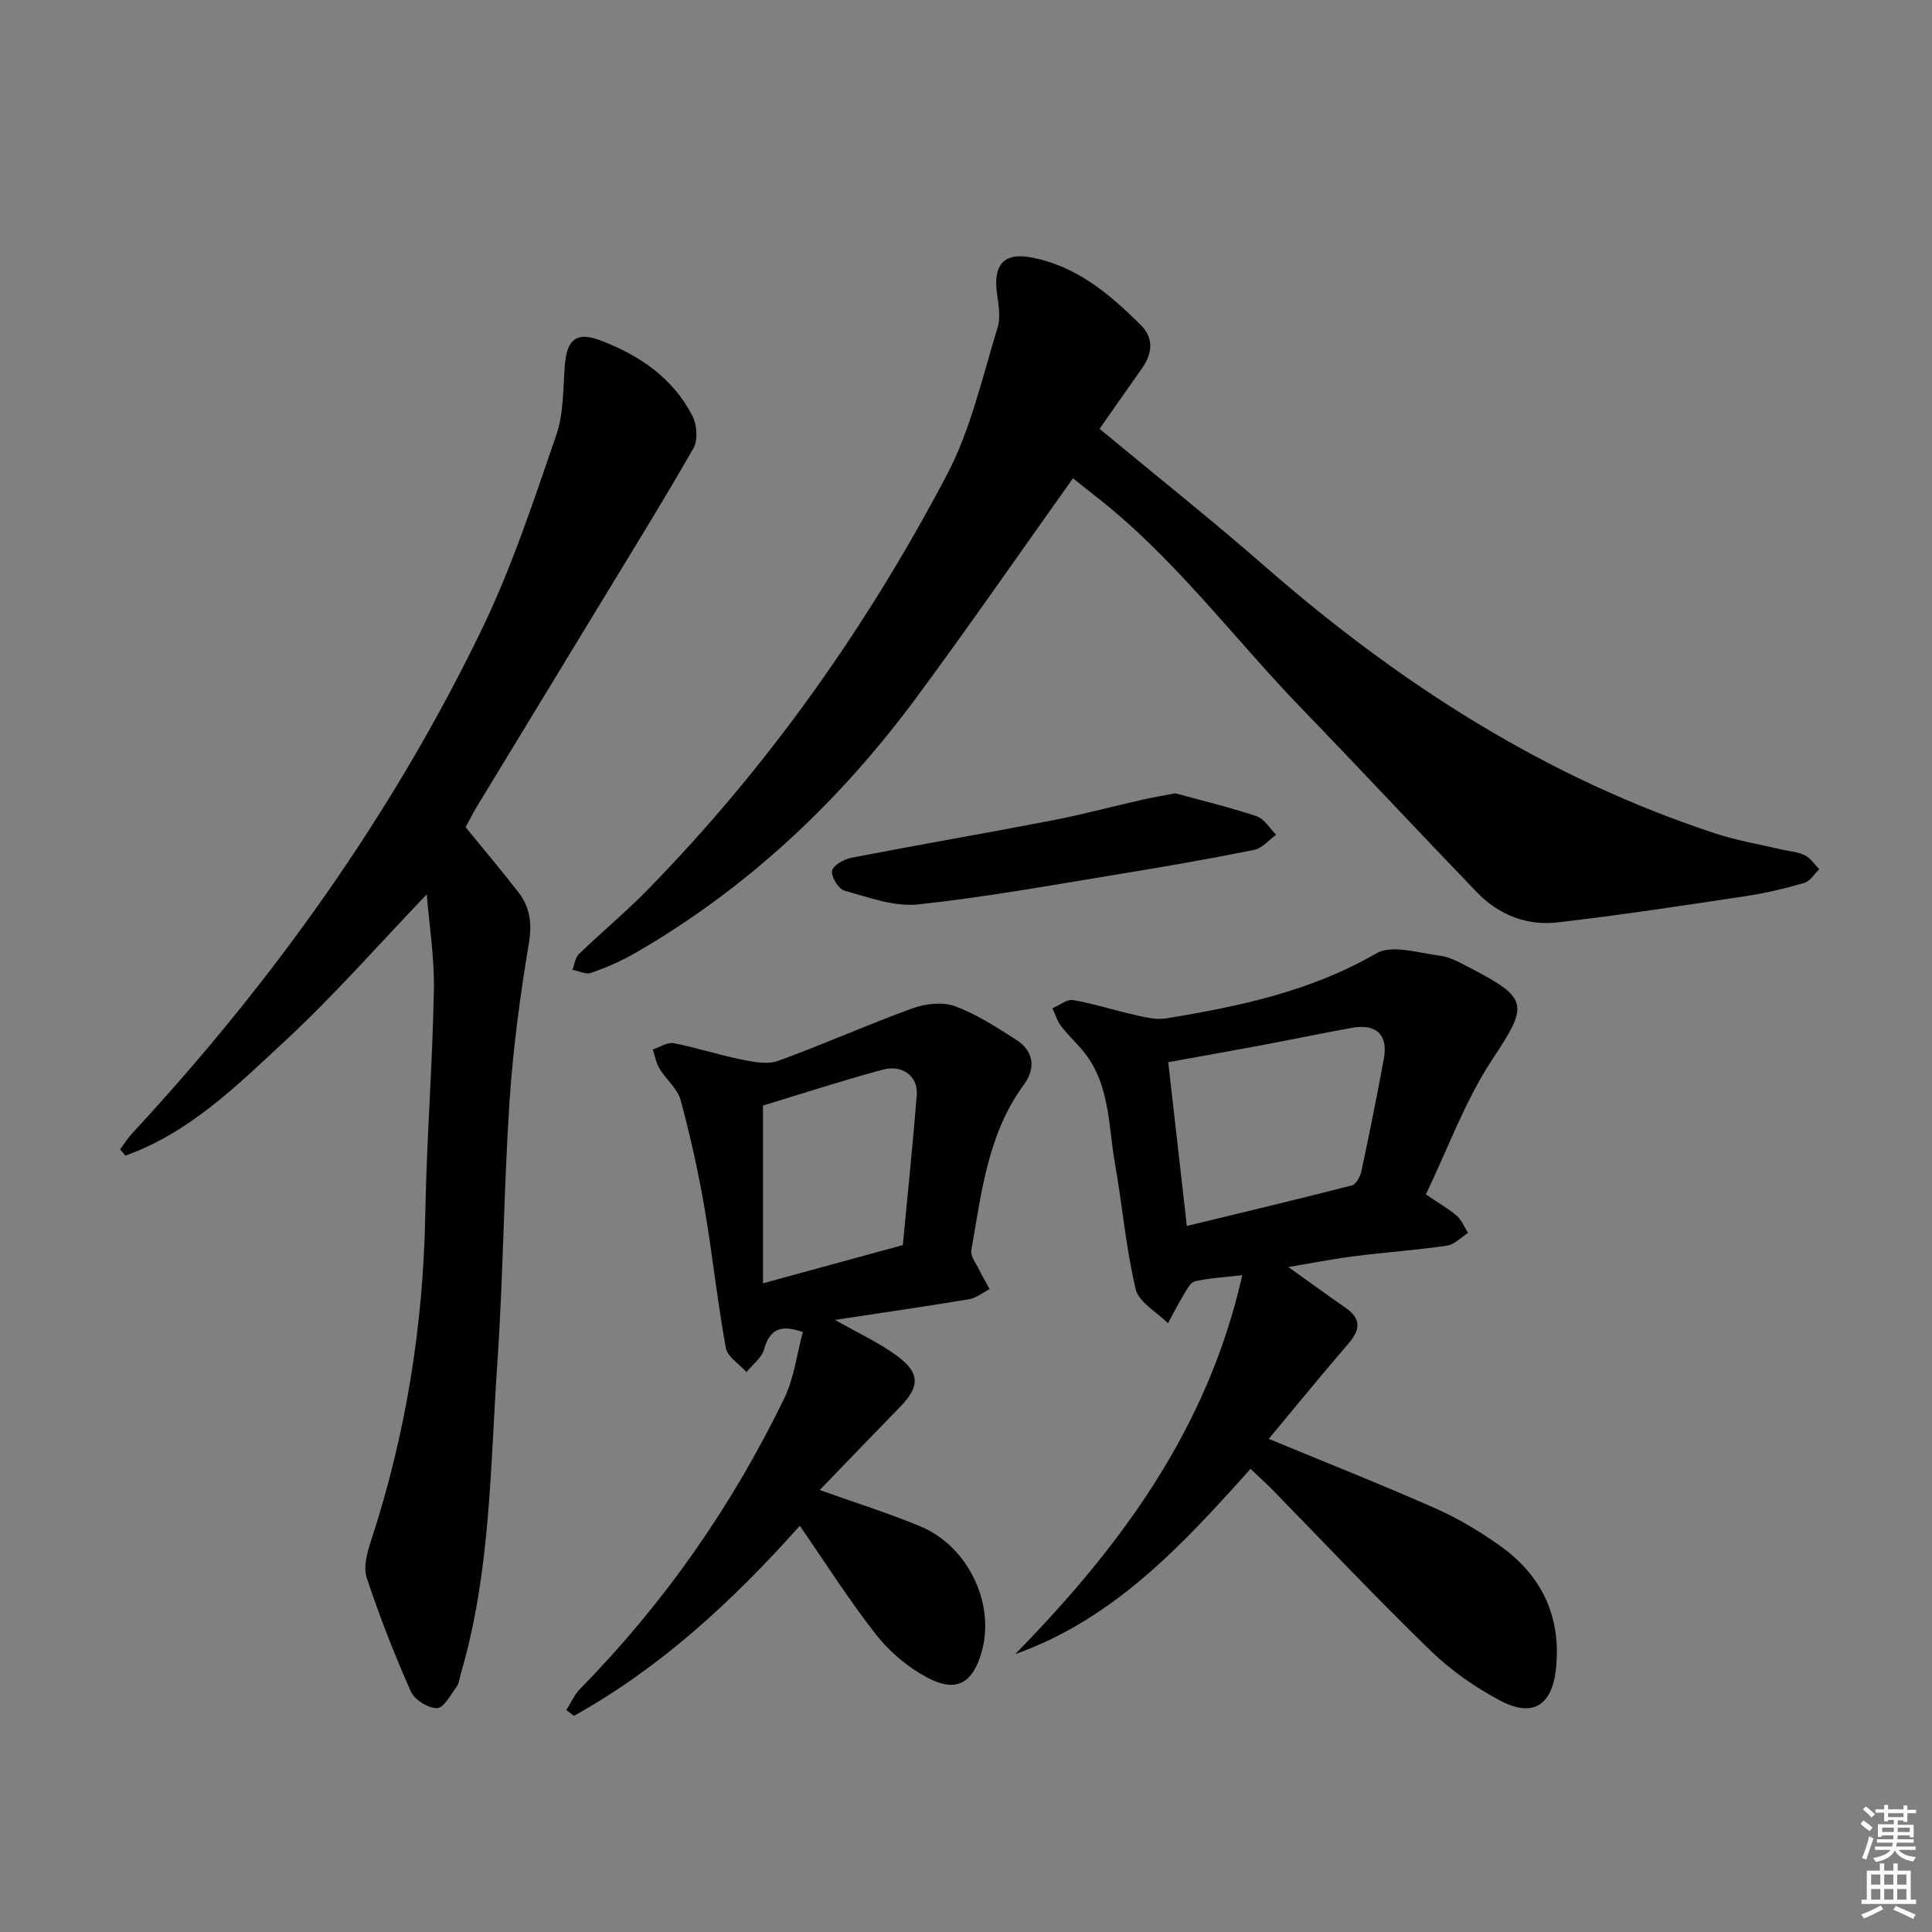 <svg enable-background="new 0 0 400 400" viewBox="0 0 400 400" xmlns="http://www.w3.org/2000/svg"><rect x="0" y="0" width="400" height="400" fill="#808080" stroke="none"/><g fill="#010100"><path d="m227.66 88.79c11.72 9.72 23.26 18.89 34.35 28.58 27.72 24.18 58.13 43.74 93.31 55.24 4.39 1.44 9.01 2.2 13.52 3.27 1.61.38 3.36.47 4.81 1.18 1.19.59 2.02 1.91 3.01 2.9-1.03.98-1.91 2.5-3.13 2.85-3.97 1.15-8.04 2.11-12.13 2.73-12.95 1.95-25.9 3.93-38.9 5.43-6.39.74-12.23-1.56-16.74-6.25-12.12-12.59-24.03-25.37-36.18-37.94-14.32-14.81-26.63-31.58-43.09-44.31-1.55-1.2-3.07-2.44-4.34-3.45-10.94 15.35-21.43 30.53-32.39 45.36-15.9 21.51-35.06 39.57-58.34 52.99-2.86 1.65-5.95 2.97-9.06 4.06-1.07.38-2.55-.4-3.84-.65.43-1.11.57-2.52 1.35-3.27 4.67-4.51 9.69-8.66 14.22-13.3 24.97-25.52 45.39-54.44 61.97-85.93 4.95-9.41 7.32-20.22 10.49-30.5.74-2.39.03-5.27-.23-7.91-.51-5.26 1.82-7.51 6.85-6.63 9.53 1.67 16.48 7.56 23.01 14.05 2.78 2.76 2.41 5.94.21 9.04-3.17 4.45-6.26 8.93-8.73 12.46z"/><path d="m96.4 171.26c3.76 4.61 7.4 8.94 10.87 13.39 2.46 3.15 2.92 6.49 2.22 10.69-1.83 10.94-3.3 21.98-4.02 33.05-1.18 17.92-1.27 35.91-2.5 53.82-1.48 21.5-1.37 43.22-7.53 64.18-.28.95-.35 2.07-.9 2.82-1.22 1.68-2.67 4.43-4.06 4.44-1.84.02-4.65-1.72-5.41-3.43-3.42-7.7-6.51-15.57-9.14-23.57-.74-2.25.11-5.28.91-7.73 7.19-21.95 10.8-44.44 11.21-67.53.28-15.46 1.49-30.89 1.78-46.35.13-6.86-.99-13.75-1.48-19.87-9.77 10.19-19.04 20.79-29.31 30.32-9.98 9.27-19.87 19.08-33.08 23.76-.37-.43-.73-.85-1.1-1.28.84-1.12 1.58-2.32 2.52-3.34 29.02-31.3 53.66-65.72 72.29-104.15 6.27-12.93 10.79-26.74 15.49-40.36 1.59-4.59 1.39-9.82 1.81-14.77.43-5.09 2.51-6.69 7.15-4.94 8.16 3.07 15.16 7.76 19.24 15.7.94 1.84 1.18 5.02.21 6.7-6.69 11.65-13.78 23.08-20.75 34.57-8.02 13.21-16.07 26.4-24.08 39.61-.85 1.4-1.58 2.88-2.34 4.27z"/><path d="m258.91 304.11c-14.19 15.86-28.25 31.06-48.73 38.37 21.82-22.31 39.85-46.58 47.02-78.48-3.99.48-6.94.63-9.78 1.28-.92.21-1.67 1.65-2.28 2.66-1.19 1.96-2.22 4.01-3.32 6.03-2.31-2.33-6.03-4.32-6.68-7.04-2.04-8.53-2.76-17.37-4.3-26.04-1.37-7.77-1.02-16.06-6.19-22.78-1.52-1.97-3.41-3.65-4.93-5.62-.83-1.08-1.23-2.49-1.83-3.75 1.45-.6 3.01-1.9 4.31-1.68 4.23.72 8.35 2.08 12.55 3.02 2.19.49 4.55 1.12 6.68.77 15.1-2.48 29.93-5.59 43.52-13.47 3.25-1.88 8.79-.05 13.23.5 2.06.26 4.06 1.41 5.96 2.39 12.58 6.51 12.29 7.74 4.75 19.2-5.58 8.48-9.11 18.31-13.68 27.82 2.66 1.81 4.68 2.94 6.39 4.42 1.03.9 1.58 2.35 2.34 3.55-1.45.91-2.81 2.42-4.36 2.64-6.4.93-12.88 1.38-19.3 2.2-4.44.57-8.85 1.44-13.53 2.23 4.08 2.91 7.94 5.73 11.87 8.46 3.3 2.3 2.98 4.58.53 7.42-5.62 6.51-11.04 13.18-16.47 19.69 11.95 4.95 23.36 9.46 34.58 14.42 4.68 2.07 9.17 4.78 13.35 7.75 8.69 6.19 12.68 14.79 11.53 25.49-.81 7.55-4.82 10.08-11.5 6.55-5.21-2.75-10.25-6.27-14.47-10.37-11.35-11.02-22.21-22.54-33.27-33.86-1.17-1.15-2.4-2.25-3.99-3.77zm-13.19-50.29c11.43-2.77 22.82-5.48 34.16-8.39.87-.22 1.75-1.82 1.98-2.92 1.66-7.77 3.22-15.57 4.66-23.39.89-4.85-1.6-7.22-6.55-6.33-6.36 1.15-12.68 2.47-19.03 3.66-6.46 1.21-12.94 2.35-19.07 3.46 1.27 11.24 2.48 21.89 3.85 33.91z"/><path d="m172.86 273.27c4.71 2.68 9.11 4.67 12.9 7.48 4.8 3.55 4.67 6.36.54 10.59-5.44 5.58-10.84 11.2-16.58 17.15 7.4 2.65 14.22 4.79 20.79 7.51 9.89 4.1 15.55 15.95 12.76 25.91-1.86 6.63-5.27 8.62-11.32 5.4-3.96-2.11-7.72-5.26-10.5-8.79-5.62-7.15-10.5-14.88-15.86-22.62-13.85 15.51-28.74 29.33-46.76 39.34-.53-.4-1.05-.79-1.58-1.19.94-1.48 1.66-3.18 2.86-4.4 17.41-17.72 31.44-37.83 42.26-60.14 2.04-4.2 2.6-9.12 3.84-13.72-4.51-1.61-6.83-.65-8.01 3.57-.5 1.77-2.39 3.16-3.65 4.72-1.48-1.67-3.94-3.16-4.28-5.03-1.75-9.62-2.76-19.37-4.42-29.01-1.29-7.48-2.94-14.93-4.93-22.25-.65-2.4-3.02-4.3-4.38-6.55-.71-1.17-.94-2.62-1.39-3.95 1.45-.47 3.02-1.57 4.33-1.31 4.71.91 9.31 2.43 14.02 3.38 2.48.5 5.38 1.09 7.6.28 9.33-3.38 18.41-7.46 27.74-10.85 2.69-.98 6.25-1.42 8.82-.48 4.47 1.62 8.59 4.34 12.66 6.91 3.63 2.29 4.25 5.84 1.64 9.39-7.5 10.21-8.75 22.38-10.86 34.25-.22 1.21.99 2.71 1.63 4.04.66 1.36 1.44 2.66 2.16 3.99-1.41.72-2.75 1.85-4.24 2.1-9.16 1.52-18.35 2.85-27.79 4.28zm-14.89-44.38v36.8c10.29-2.81 19.49-5.33 28.95-7.91.97-10.26 2.05-20.65 2.89-31.05.31-3.85-2.91-6.39-7.08-5.26-8.59 2.32-17.07 5.09-24.76 7.42z"/><path d="m243.33 164.24c5.41 1.48 11.2 2.87 16.83 4.75 1.6.54 2.72 2.52 4.06 3.84-1.51 1.08-2.9 2.8-4.56 3.13-9.41 1.89-18.87 3.54-28.35 5.08-13.73 2.24-27.45 4.75-41.27 6.21-4.93.52-10.21-1.47-15.19-2.84-1.23-.34-2.76-2.8-2.59-4.08.15-1.1 2.43-2.44 3.94-2.73 13.8-2.67 27.67-5.05 41.47-7.71 6.32-1.22 12.56-2.89 18.84-4.32 2.09-.47 4.19-.82 6.82-1.33z"/></g><path d="m385.2 377.6.6-.7c.6.4 1.3.9 1.9 1.5l-.6.7c-.8-.5-1.4-1-1.9-1.5zm.3 7.1c.6-1.4 1.1-2.9 1.5-4.5.3.1.6.3.9.4-.5 1.4-1 2.9-1.5 4.4zm.2-10.1.6-.6c.7.5 1.3 1.1 1.9 1.6l-.7.7c-.6-.6-1.2-1.2-1.8-1.7zm8.4-.8h.8v.9h1.8v.7h-1.8v1.8h-.8v-.3h-1.2v.9h3.3v2.6h-.8v-.4h-2.5c0 .3 0 .6-.1.8h3.4v.7h-3.5c0 .3-.1.6-.1.8h4v.7h-3.5c.7.9 1.9 1.3 3.6 1.5-.2.2-.4.5-.6.9-1.9-.3-3.2-1.1-3.8-2.3-.5 1.1-1.8 2-3.9 2.4-.2-.3-.4-.5-.6-.8 1.9-.4 3.1-.9 3.6-1.7h-3.2v-.7h3.5c.1-.2.1-.5.2-.8h-3.3v-.7h3.4c0-.2 0-.5 0-.8h-2.4v.3h-.8v-2.6h3.3v-.9h-1.2v.3h-.8v-1.8h-1.8v-.7h1.8v-.9h.8v.9h3.2zm-4.4 5.5h2.4c0-.3 0-.6 0-.9h-2.4zm1.2-3.1h3.2v-.8h-3.2zm4.4 2.2h-2.4v.9h2.5v-.9z" fill="#fbfcfa"/><path d="m389.2 385.8h.9v1.5h1.9v-1.5h.9v1.5h2.7v6h1.1v.9h-11.3v-.9h1.1v-6h2.7zm.2 8.7.5.8c-1.2.6-2.5 1.3-4 1.9-.2-.3-.3-.6-.6-.8 1.6-.6 3-1.3 4.1-1.9zm-2-4.3h1.9v-2.1h-1.9zm0 3.1h1.9v-2.2h-1.9zm2.7-3.1h1.9v-2.1h-1.9zm0 3.1h1.9v-2.2h-1.9zm2.4 1.3c1.4.6 2.7 1.2 4.1 1.8l-.5.9c-1.5-.7-2.8-1.4-4.1-1.9zm2.2-6.5h-1.9v2.1h1.9zm-1.9 5.2h1.9v-2.2h-1.9z" fill="#fbfcfa"/></svg>